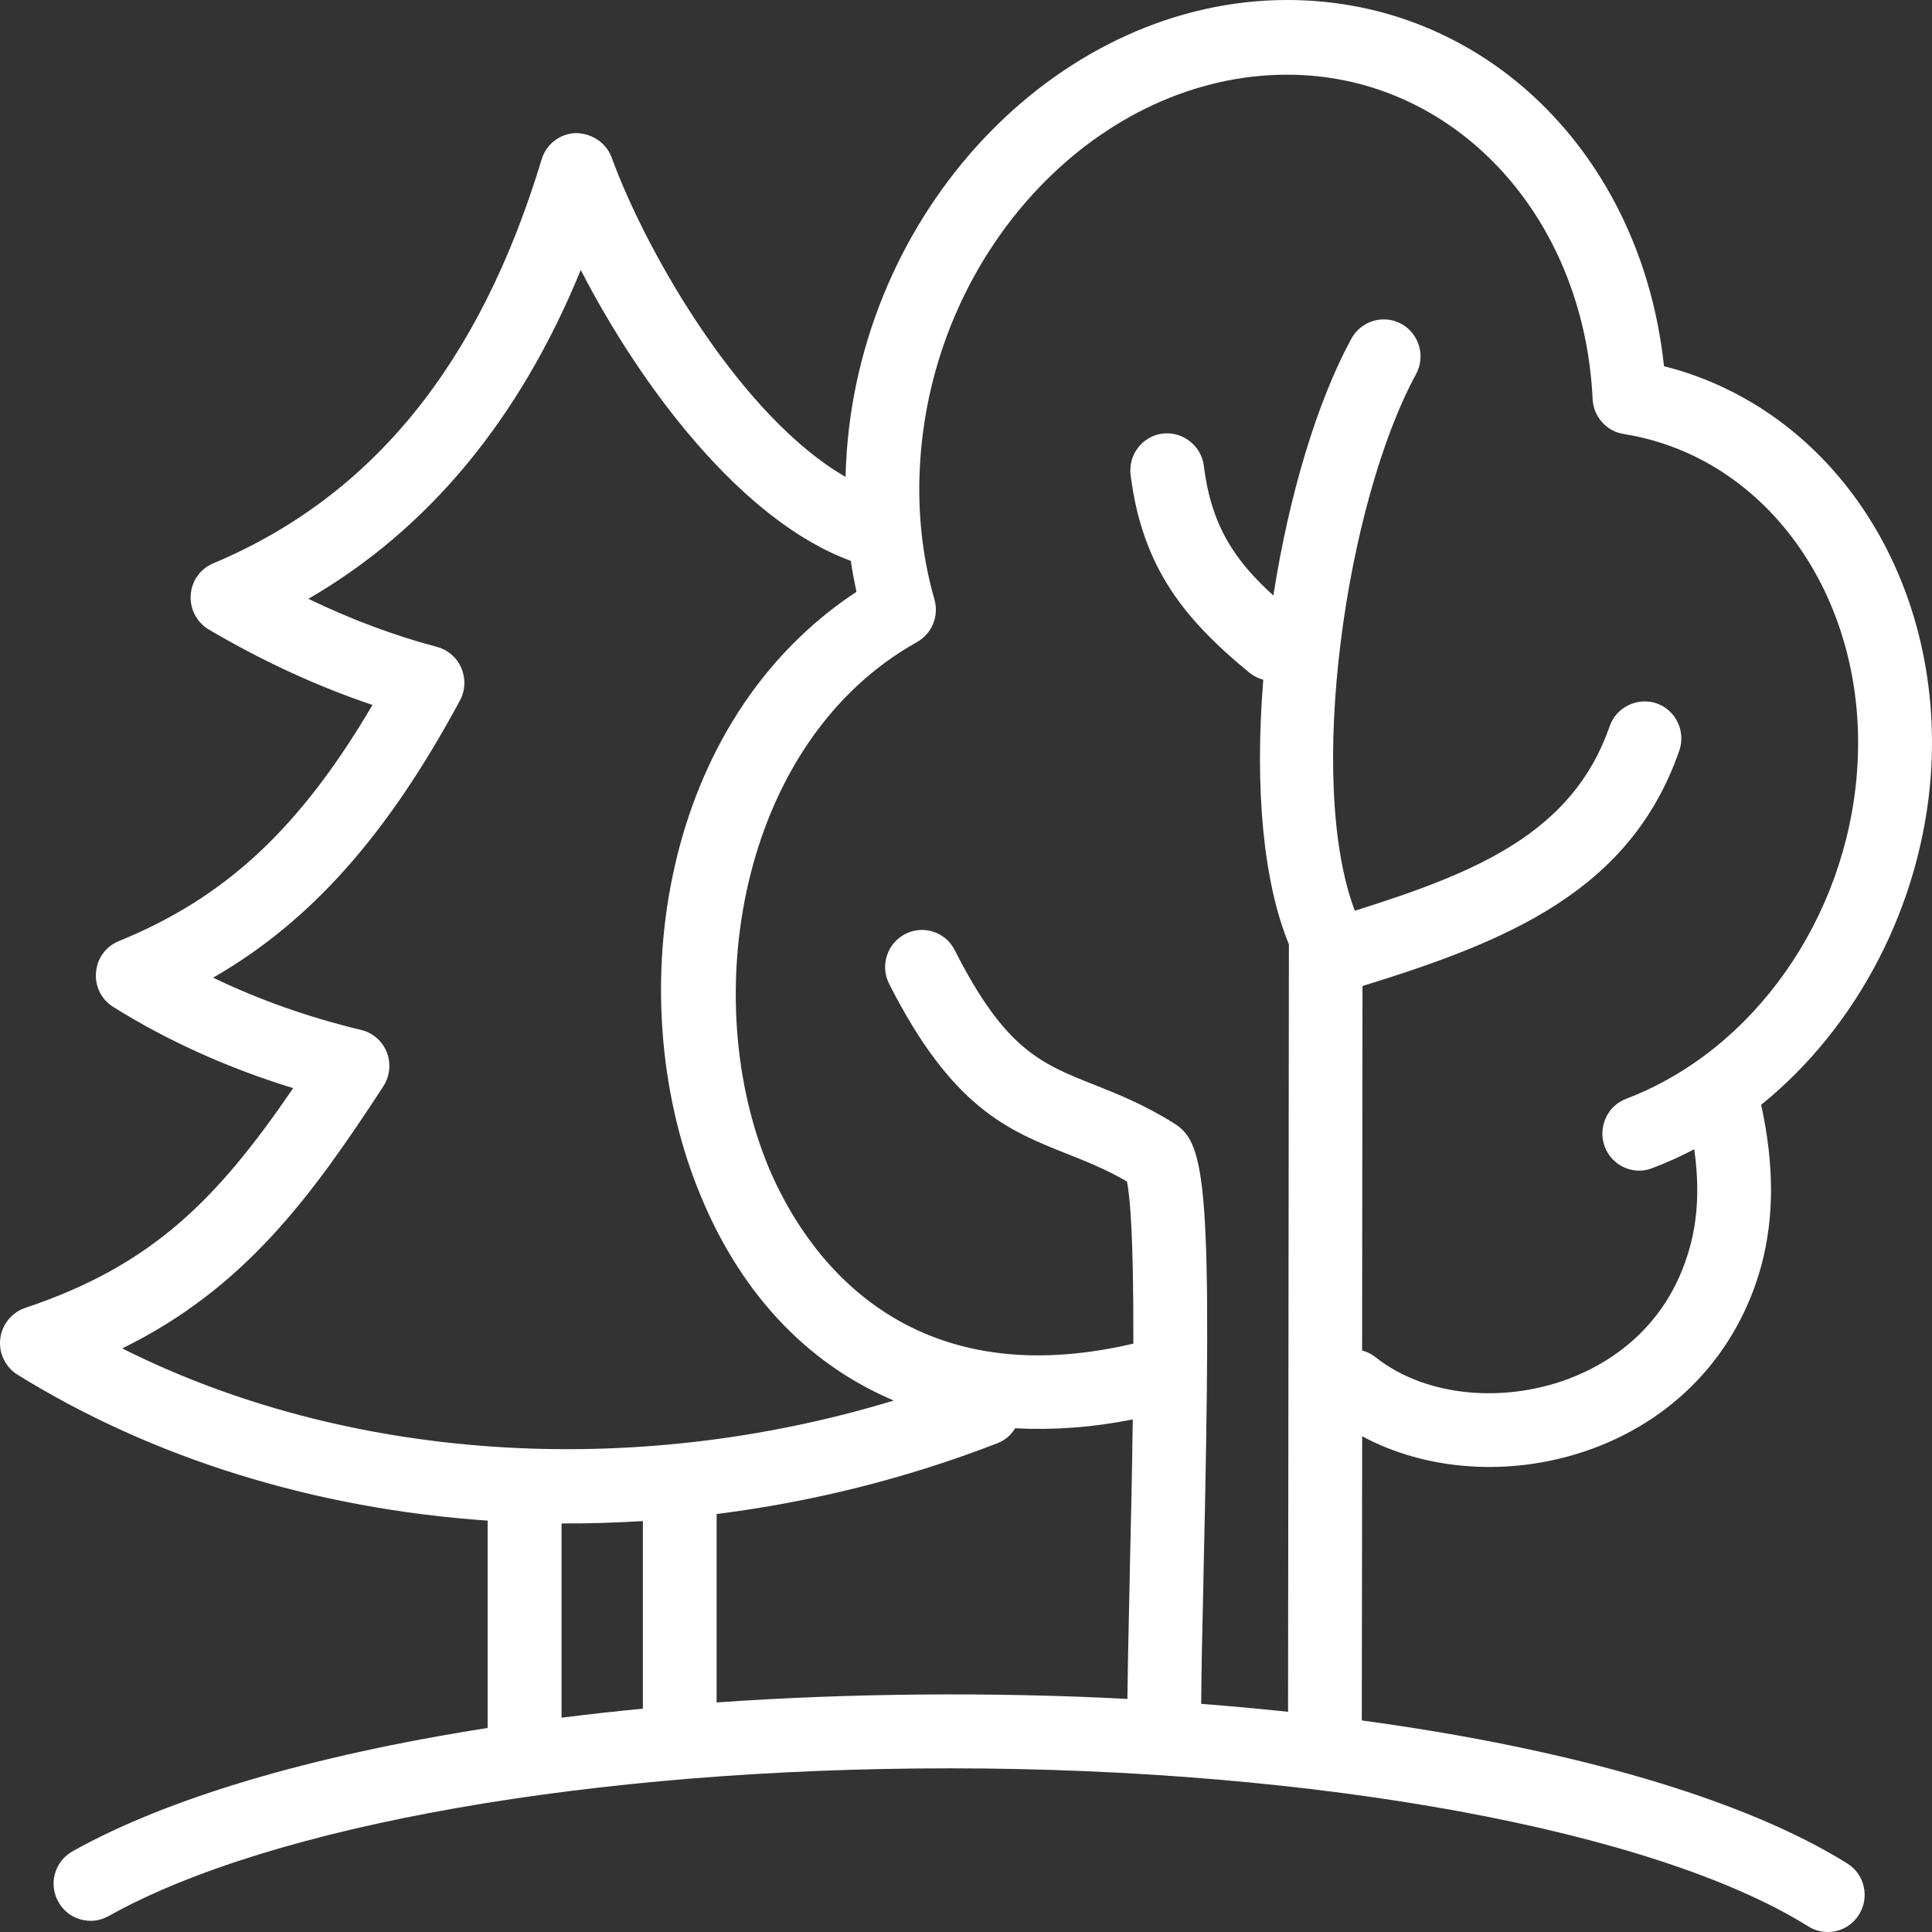 <?xml version="1.0" encoding="UTF-8"?> <svg xmlns="http://www.w3.org/2000/svg" width="53" height="53" viewBox="0 0 53 53" fill="none"><rect x="0" y="0" width="53" height="53" fill="#333333" stroke="none"/><path d="M50.68 51.123C47.883 49.372 43.159 47.981 37.358 47.197L37.368 39.4C39.115 40.344 41.392 40.51 43.452 39.822C45.895 39.011 47.667 37.142 48.323 34.698C48.673 33.381 48.671 31.943 48.313 30.308C50.965 28.166 52.699 24.814 52.965 21.303C53.362 15.913 50.297 11.22 45.648 10.046C45.026 4.212 40.713 0 35.313 0C29.162 0 23.742 5.547 23.231 12.363C23.214 12.597 23.202 12.836 23.196 13.082C20.399 11.478 17.79 7.082 16.777 4.316C16.634 3.925 16.247 3.657 15.796 3.651C15.36 3.665 14.983 3.956 14.859 4.372C13.158 9.993 10.213 13.619 5.851 15.454C5.492 15.604 5.256 15.938 5.232 16.323C5.205 16.706 5.401 17.079 5.733 17.273C7.218 18.146 8.727 18.838 10.219 19.338C8.218 22.737 6.182 24.626 3.262 25.816C2.905 25.961 2.663 26.289 2.635 26.67C2.598 27.053 2.779 27.42 3.107 27.623C4.597 28.555 6.256 29.302 8.043 29.851C5.946 32.918 4.169 34.715 0.695 35.878C0.323 36.003 0.054 36.335 0.007 36.726C-0.04 37.118 0.148 37.505 0.481 37.712C4.184 40.008 8.637 41.389 13.377 41.715V47.403C8.521 48.163 4.589 49.331 1.992 50.785C1.753 50.919 1.582 51.138 1.507 51.4C1.434 51.66 1.469 51.937 1.599 52.168C1.727 52.406 1.943 52.578 2.201 52.652C2.466 52.73 2.737 52.697 2.973 52.566C7.438 50.064 16.28 48.51 26.048 48.51C36.145 48.51 45.394 50.212 49.605 52.846C49.764 52.947 49.951 53 50.14 53C50.49 53 50.814 52.82 50.999 52.521C51.142 52.289 51.187 52.017 51.126 51.752C51.069 51.492 50.91 51.267 50.68 51.123ZM38.844 10.267C39.113 9.776 38.934 9.155 38.443 8.885C37.957 8.618 37.338 8.799 37.071 9.292C36.137 11.011 35.366 13.555 34.932 16.337C33.859 15.36 33.23 14.42 33.023 12.775C32.956 12.222 32.437 11.828 31.891 11.894C31.623 11.929 31.382 12.068 31.218 12.283C31.053 12.498 30.983 12.764 31.016 13.033C31.338 15.581 32.5 16.993 34.269 18.449C34.383 18.543 34.515 18.609 34.655 18.646C34.413 21.641 34.659 24.206 35.358 25.906L35.335 46.959C34.553 46.877 33.756 46.803 32.952 46.742C32.952 46.736 32.952 46.729 32.952 46.723C32.956 45.879 32.982 44.703 33.013 43.378L33.017 43.128C33.259 32.568 33.084 31.369 32.227 30.829C31.407 30.31 30.676 30.019 30.021 29.759C28.547 29.175 27.572 28.788 26.192 26.068C26.072 25.826 25.864 25.646 25.608 25.562C25.352 25.476 25.073 25.498 24.835 25.621C24.592 25.746 24.413 25.955 24.332 26.215C24.246 26.473 24.269 26.75 24.393 26.992C26.121 30.402 27.656 31.011 29.286 31.658C29.807 31.865 30.344 32.08 30.914 32.41C31.006 32.84 31.098 33.979 31.091 36.859C24.419 38.427 21.82 33.883 21.012 31.841C19.154 27.127 20.375 20.287 25.152 17.616C25.565 17.384 25.765 16.903 25.634 16.444C25.278 15.202 25.15 13.883 25.252 12.529C25.683 6.75 30.196 2.049 35.313 2.049C39.85 2.049 43.45 5.875 43.69 10.947C43.713 11.429 44.071 11.832 44.541 11.906C48.539 12.541 51.29 16.52 50.944 21.162C50.645 25.205 48.099 28.815 44.612 30.142C44.358 30.239 44.156 30.429 44.047 30.677C43.937 30.925 43.928 31.201 44.022 31.455C44.219 31.982 44.812 32.25 45.327 32.045C45.72 31.896 46.104 31.724 46.477 31.527C46.617 32.514 46.581 33.385 46.367 34.178C45.718 36.603 43.865 37.55 42.819 37.9C41.002 38.502 39.007 38.244 37.733 37.23C37.621 37.144 37.499 37.081 37.366 37.048L37.377 27.049C41.35 25.822 44.726 24.451 46.066 20.596C46.155 20.34 46.141 20.064 46.025 19.818C45.909 19.572 45.701 19.385 45.445 19.295C44.932 19.119 44.342 19.39 44.158 19.922C43.143 22.847 40.515 23.933 37.167 24.984C35.815 21.416 36.925 13.801 38.844 10.267ZM10.514 29.804C10.695 29.526 10.732 29.175 10.611 28.868C10.491 28.561 10.225 28.329 9.905 28.254C8.46 27.907 7.098 27.424 5.847 26.82C8.523 25.281 10.628 22.911 12.618 19.215C12.767 18.939 12.777 18.615 12.655 18.324C12.529 18.035 12.284 17.824 11.981 17.744C10.825 17.439 9.645 16.999 8.46 16.427C11.749 14.524 14.261 11.494 15.932 7.405C17.55 10.554 20.322 14.283 23.339 15.385C23.381 15.673 23.436 15.958 23.495 16.235C18.116 19.779 17.041 27.289 19.131 32.58C20.237 35.393 22.089 37.394 24.519 38.42C17.32 40.61 9.518 40.086 3.353 36.991C6.703 35.344 8.521 32.857 10.514 29.804ZM19.659 41.534C22.299 41.2 24.884 40.551 27.346 39.598C27.562 39.517 27.735 39.371 27.849 39.181C28.889 39.236 29.966 39.16 31.075 38.939C31.055 40.44 31.022 41.919 30.994 43.077L30.99 43.335C30.961 44.617 30.937 45.763 30.928 46.606C27.238 46.412 23.265 46.447 19.659 46.703V41.534ZM17.636 41.727V46.871C17.636 46.873 17.636 46.873 17.636 46.873C16.88 46.947 16.133 47.029 15.405 47.121V41.792C16.146 41.797 16.895 41.772 17.636 41.727Z" fill="white"></path></svg> 